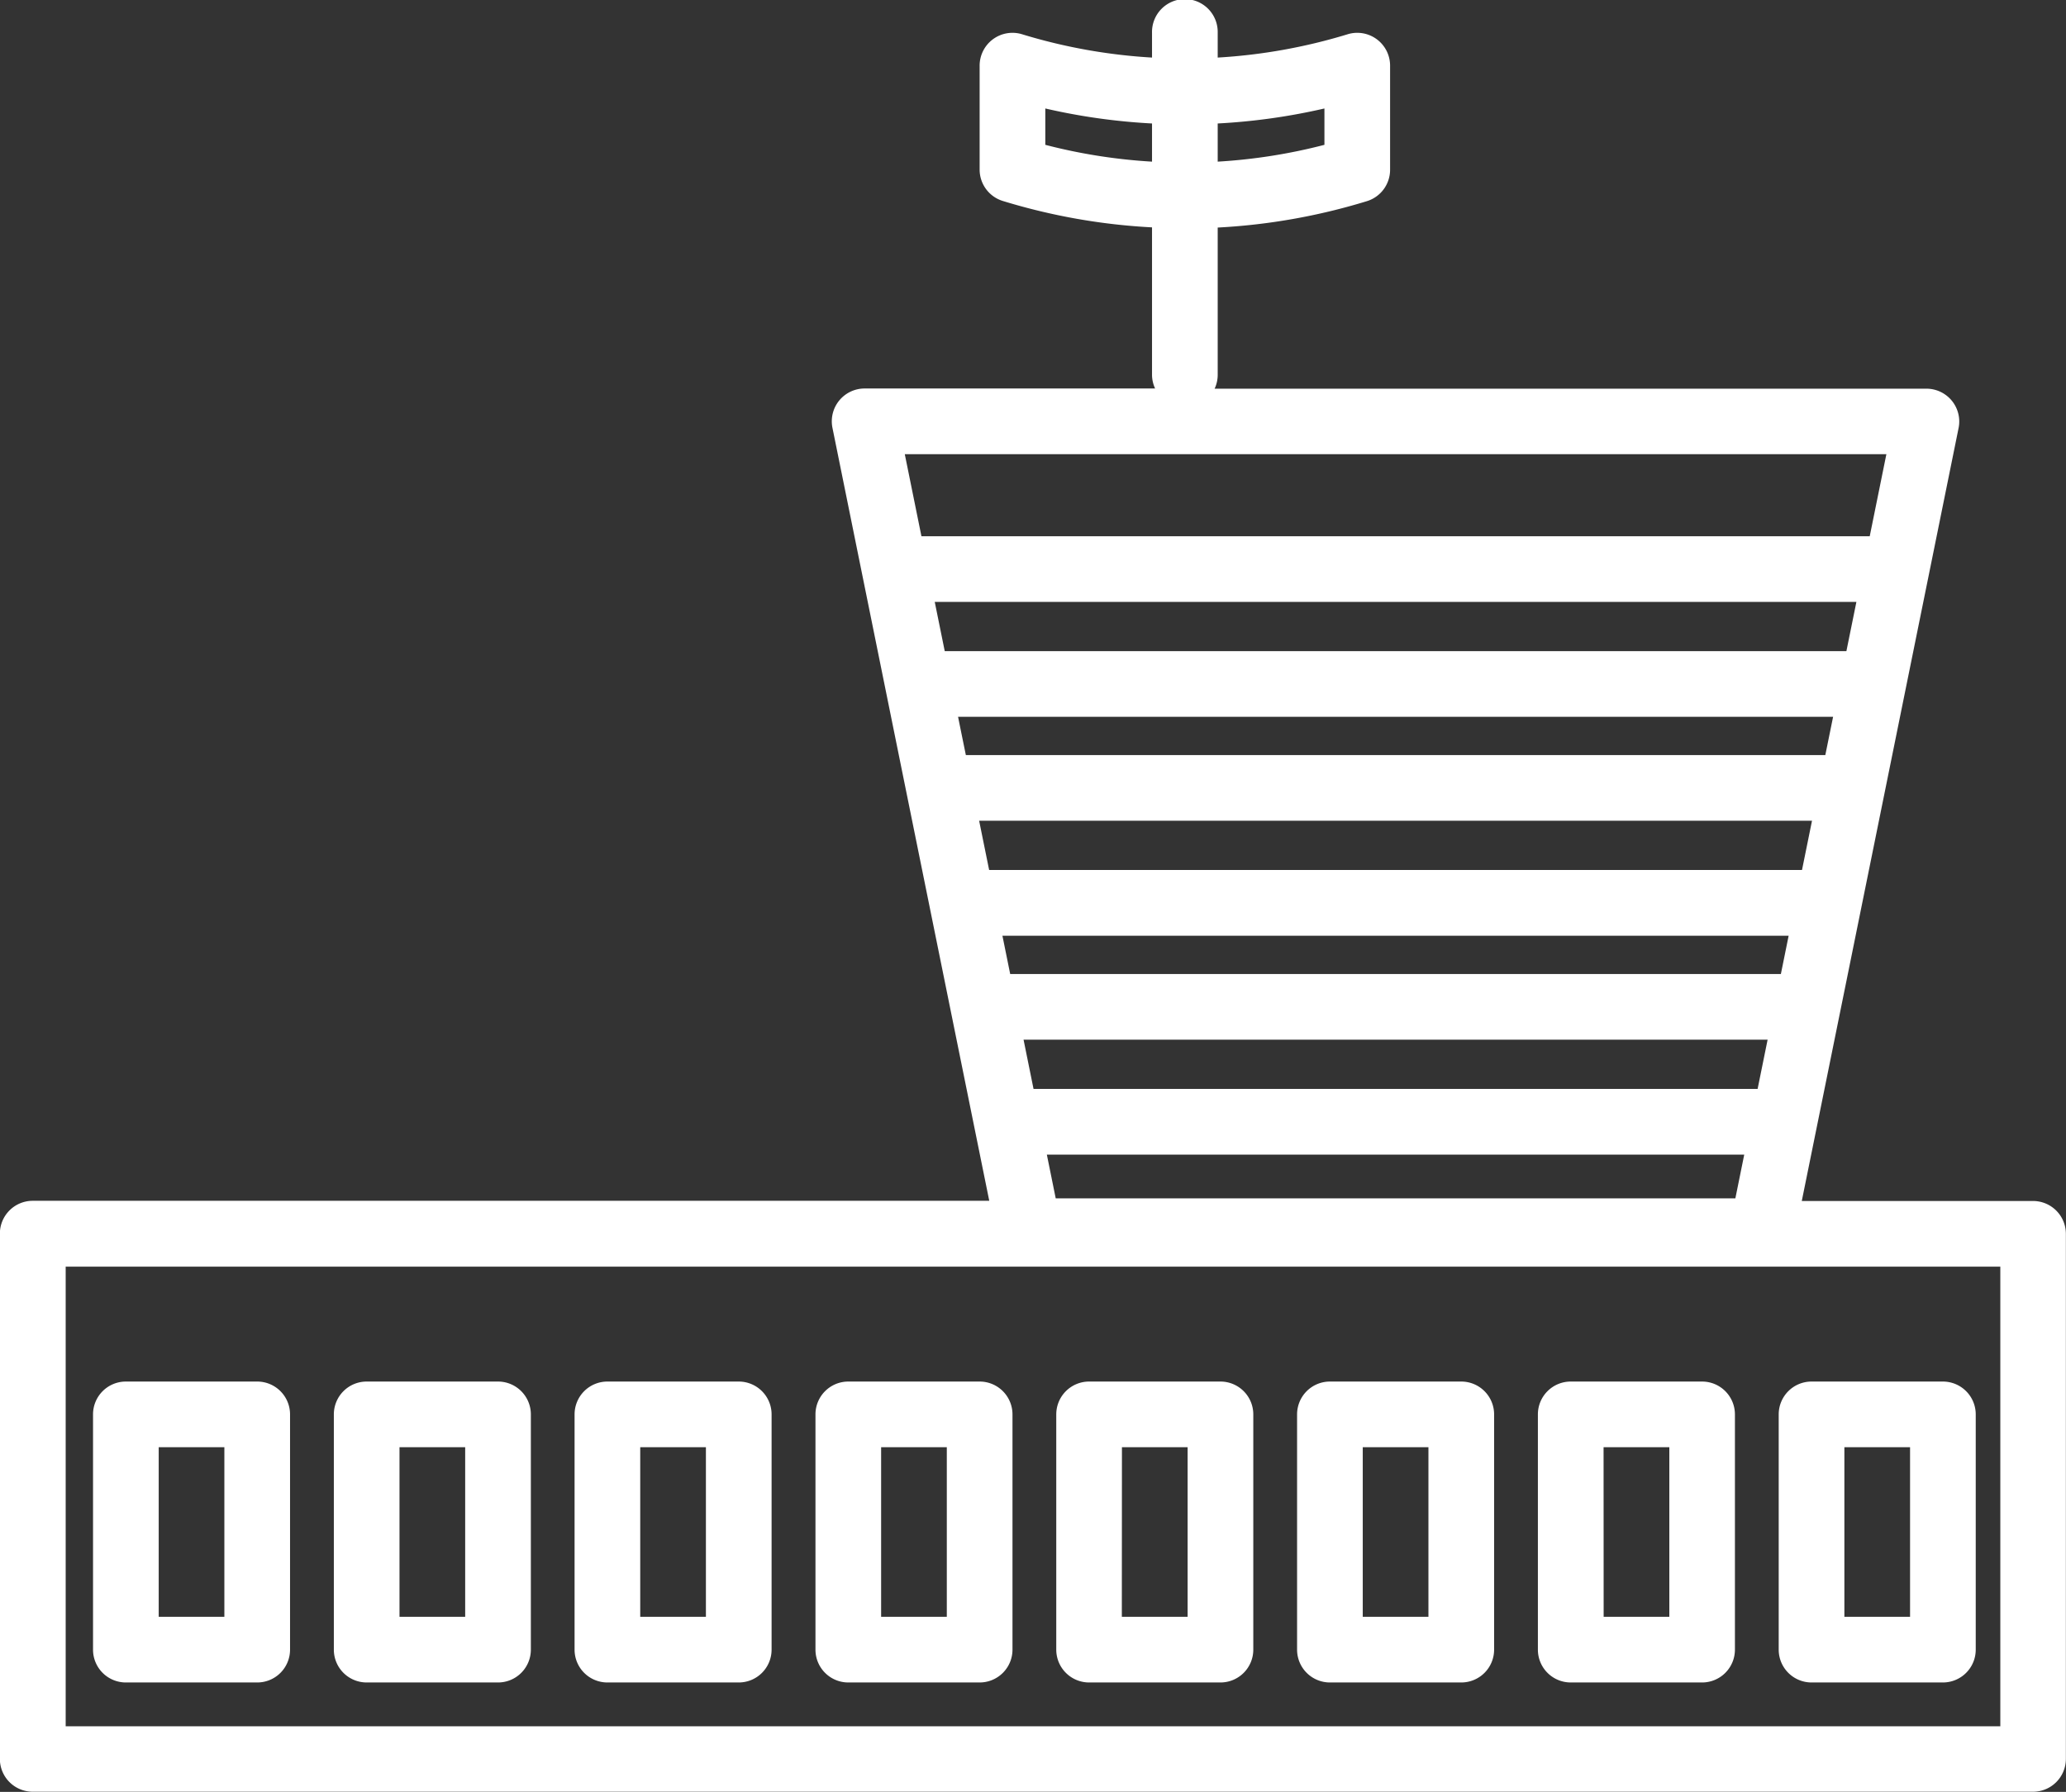 <svg xmlns="http://www.w3.org/2000/svg" width="100" height="86.756" viewBox="0 0 100 86.756">
  <rect x="0" y="0" width="100" height="86.756" fill="#333333" stroke="none"/>
  <g id="Group_95" data-name="Group 95" transform="translate(-260 -386.622)">
    <g id="Group_94" data-name="Group 94">
      <path id="Path_555" data-name="Path 555" d="M336.028,468.079h6.357a1.589,1.589,0,0,0,1.59-1.589V455.1a1.59,1.59,0,0,0-1.59-1.59h-6.357a1.59,1.59,0,0,0-1.59,1.59v11.39A1.589,1.589,0,0,0,336.028,468.079Zm1.589-11.39H340.8V464.9h-3.179Z" fill="#fff"/>
      <path id="Path_556" data-name="Path 556" d="M347.684,468.079h6.357a1.589,1.589,0,0,0,1.59-1.589V455.1a1.59,1.59,0,0,0-1.59-1.59h-6.357a1.59,1.59,0,0,0-1.59,1.59v11.39A1.589,1.589,0,0,0,347.684,468.079Zm1.589-11.39h3.179V464.9h-3.179Z" fill="#fff"/>
      <path id="Path_557" data-name="Path 557" d="M358.411,444.768h-11.2l1.843-9.085h0l.322-1.586,2.693-13.279.155-.765,1.128-5.561v0l1.45-7.152a1.589,1.589,0,0,0-1.557-1.9H318.791a1.586,1.586,0,0,0,.149-.664v-7.137a29.881,29.881,0,0,0,7.222-1.278,1.589,1.589,0,0,0,1.122-1.519V389.8a1.589,1.589,0,0,0-2.056-1.519,26.742,26.742,0,0,1-6.288,1.128v-1.2a1.59,1.59,0,1,0-3.179,0v1.2a26.752,26.752,0,0,1-6.288-1.128,1.589,1.589,0,0,0-2.056,1.519v5.033a1.589,1.589,0,0,0,1.122,1.519,29.89,29.89,0,0,0,7.222,1.278v7.137a1.572,1.572,0,0,0,.15.664H301.85a1.589,1.589,0,0,0-1.558,1.9l1.45,7.152h0l1.128,5.562.155.765,1.994,9.83h0l1.021,5.034h0l1.843,9.085h-46.3a1.59,1.59,0,0,0-1.589,1.59v25.43a1.59,1.59,0,0,0,1.589,1.59h96.822a1.59,1.59,0,0,0,1.589-1.59v-25.43A1.59,1.59,0,0,0,358.411,444.768ZM318.94,392.6a29.92,29.92,0,0,0,5.166-.726v1.76a26.746,26.746,0,0,1-5.166.814Zm-3.179,1.848a26.724,26.724,0,0,1-5.165-.814v-1.76a29.9,29.9,0,0,0,5.165.726ZM304.6,412.584l-.806-3.973h47.512l-.806,3.973Zm1.128,5.563-.484-2.384h44.611l-.484,2.384Zm.759,3.744-.114-.565h42.354l-.115.565-.262,1.289h-41.6Zm1.39,6.852-.484-2.384h40.313l-.484,2.384Zm2.149,10.6-.483-2.384h36.014l-.484,2.384Zm34.4,3.179-.43,2.119H311.1l-.43-2.119Zm-35.53-8.742-.376-1.854h38.055l-.259,1.278-.117.576ZM356.821,470.2H263.179V447.947h93.642Z" fill="#fff"/>
      <path id="Path_558" data-name="Path 558" d="M312.716,468.079h6.357a1.589,1.589,0,0,0,1.59-1.589V455.1a1.59,1.59,0,0,0-1.59-1.59h-6.357a1.59,1.59,0,0,0-1.59,1.59v11.39A1.589,1.589,0,0,0,312.716,468.079Zm1.589-11.39h3.179V464.9H314.3Z" fill="#fff"/>
      <path id="Path_559" data-name="Path 559" d="M277.748,468.079h6.358a1.589,1.589,0,0,0,1.589-1.589V455.1a1.59,1.59,0,0,0-1.589-1.59h-6.358a1.589,1.589,0,0,0-1.589,1.59v11.39A1.588,1.588,0,0,0,277.748,468.079Zm1.589-11.39h3.179V464.9h-3.179Z" fill="#fff"/>
      <path id="Path_560" data-name="Path 560" d="M289.4,468.079h6.358a1.589,1.589,0,0,0,1.589-1.589V455.1a1.59,1.59,0,0,0-1.589-1.59H289.4a1.589,1.589,0,0,0-1.589,1.59v11.39A1.588,1.588,0,0,0,289.4,468.079Zm1.589-11.39h3.179V464.9h-3.179Z" fill="#fff"/>
      <path id="Path_561" data-name="Path 561" d="M324.372,468.079h6.357a1.589,1.589,0,0,0,1.59-1.589V455.1a1.59,1.59,0,0,0-1.59-1.59h-6.357a1.59,1.59,0,0,0-1.59,1.59v11.39A1.589,1.589,0,0,0,324.372,468.079Zm1.589-11.39h3.179V464.9h-3.179Z" fill="#fff"/>
      <path id="Path_562" data-name="Path 562" d="M266.092,468.079h6.358a1.588,1.588,0,0,0,1.589-1.589V455.1a1.589,1.589,0,0,0-1.589-1.59h-6.358a1.589,1.589,0,0,0-1.589,1.59v11.39A1.588,1.588,0,0,0,266.092,468.079Zm1.59-11.39h3.178V464.9h-3.178Z" fill="#fff"/>
      <path id="Path_563" data-name="Path 563" d="M301.06,468.079h6.358a1.589,1.589,0,0,0,1.589-1.589V455.1a1.59,1.59,0,0,0-1.589-1.59H301.06a1.589,1.589,0,0,0-1.589,1.59v11.39A1.588,1.588,0,0,0,301.06,468.079Zm1.589-11.39h3.179V464.9h-3.179Z" fill="#fff"/>
    </g>
  </g>
</svg>
